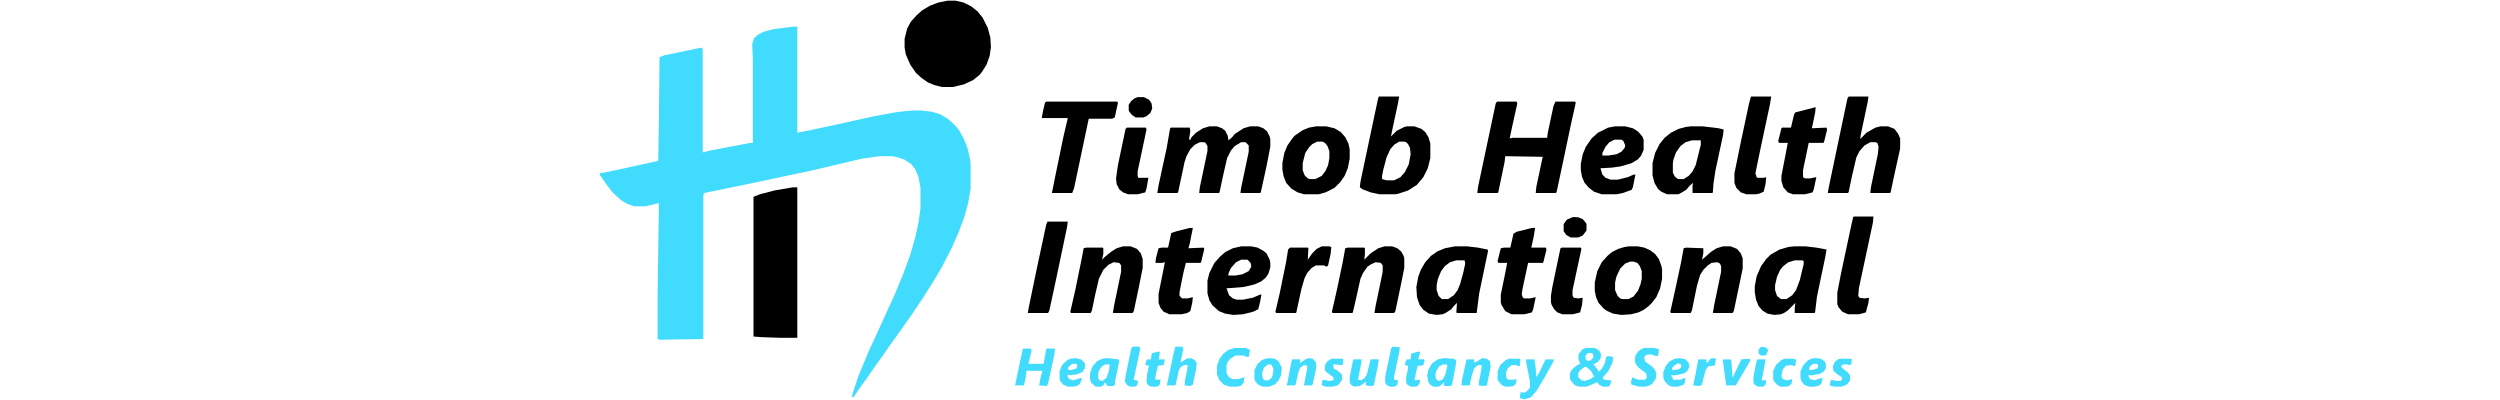<?xml version="1.0" encoding="UTF-8"?>
<svg version="1.1" viewBox="0 0 2048 630" width="250" height="40" xmlns="http://www.w3.org/2000/svg">
<path transform="translate(304,42)" d="m0 0h7v167l25-5 42-9 54-12 33-6 16-2 14-1h11l17 2 13 4 12 7 10 9 7 8 8 14 6 15 4 18 1 8v38l-4 23-6 22-9 24-11 25-15 29-16 27-14 22-16 24-24 34-13 18-11 16-13 18-11 16-13 18-8 12-3 1 1-6 9-27 17-41 13-28 15-33 12-26 14-34 11-30 8-28 5-23 3-22v-32l-3-17-5-12-7-9-11-7-13-4-6-1h-20l-28 4-42 10-34 8-61 13-57 12-54 11-1 4v226l-69 1-3-1v-69l2-145-22 5h-17l-11-4-10-6-12-11-11-14-8-12-2-2v-3l25-5 64-14 3-1 1-61 1-102 8-3 53-11 6-1 1 4v161l12-3 63-12h4v-131l-1-25 3-9 7-6 8-4 15-4z" fill="#41DBFE"/>
<path transform="translate(304,295)" d="m0 0h7v237h-28l-29-1-12-1v-220l10-4 23-6z" fill="black"/>
<path transform="translate(548,1)" d="m0 0h12l13 3 12 6 10 8 8 10 8 16 4 15 1 15-2 14-5 14-7 11-4 5-10 8-15 7-17 4h-17l-12-3-10-4-10-7-9-8-9-13-7-16-2-11v-14l4-16 6-11 9-10 9-8 12-7 13-5z" fill="black"/>
<path transform="translate(960,199)" d="m0 0h12l8 3 5 4 4 8 1 7 6-5 4-5 14-9 10-3h13l8 3 6 5 4 8 1 4v12l-6 31-9 41-1 1h-31l1-8 12-57v-10l-5-5h-7l-10 6-6 7-6 12-6 26-6 28-1 1h-31l1-9 12-57v-8l-3-5-2-1h-7l-8 4-7 7-6 11-3 9-10 47-1 2h-32l2-12 13-60 5-29 1-2h30l1 5-2 14h2l2-4 7-7 11-7z" fill="black"/>
<path transform="translate(1413,160)" d="m0 0h31l1 3-8 36-4 19 5-1h54l1-8 9-42 3-7h31l1 2-8 36-12 57-10 47-1 2h-32l1-10 10-47-59-1-1 9-10 48-1 1h-32l1-9 28-132z" fill="black"/>
<path transform="translate(1227,152)" d="m0 0h32l-2 11-9 42-2 10 9-9 12-6 4-1h12l11 4 6 5 5 8 3 10v23l-4 16-7 14-10 12-14 9-15 5-5 1h-25l-14-3-13-5-4-3 1-9 22-104 6-28zm32 71-8 5-6 7-6 13-5 19-2 10v5l7 2h12l10-5 7-8 6-12 3-16-1-10-3-6-3-3-3-1z" fill="black"/>
<path transform="translate(1967,152)" d="m0 0h31l-1 8-11 52-1 7 10-10 14-8 8-2h12l10 4 6 8 3 7v16l-8 36-7 33-1 1h-31l1-9 11-53 1-11-2-6-3-1h-8l-9 5-8 9-5 10-7 30-5 24-1 2h-32l2-11 17-81 12-57z" fill="black"/>
<path transform="translate(1881,388)" d="m0 0h18l17 2 16 3-2 12-13 62-3 25-1 1h-31v-8l1-8-12 12-6 4-5 2-10 1-11-2-8-5-6-7-4-10-2-12v-9l3-16 7-16 8-11 7-7 14-8 14-4zm1 22-10 3-8 6-5 6-5 11-3 13v8l3 9 6 5h9l9-6 6-8 6-16 6-25v-5l-2-1z" fill="black"/>
<path transform="translate(1718,199)" d="m0 0h19l25 3 8 2-1 9-12 56-3 20-1 14-1 1h-31v-12l1-4-5 4-6 7-10 6-3 1h-17l-9-4-5-4-6-10-3-12v-19l4-16 7-14 8-10 10-8 12-6 11-3zm2 22-10 3-8 6-7 10-4 11-1 6v15l3 6 5 4h9l8-5 6-7 5-10 8-32v-7z" fill="black"/>
<path transform="translate(1347,388)" d="m0 0h19l17 2 15 3 1 2-9 43-5 24-4 31h-31l-1-1 1-15-5 5-4 5-9 6-5 2-9 1-12-2-9-6-6-8-4-12-1-16 3-16 4-11 7-12 9-10 10-7 12-5zm2 22-10 3-8 6-6 8-5 12-2 10v8l3 9 5 5h10l9-6 6-8 4-10 5-18 3-14-1-5z" fill="black"/>
<path transform="translate(1621,388)" d="m0 0h14l10 2 9 4 8 6 6 8 4 11 1 5v15l-3 15-6 14-7 9-5 5-8 6-8 4-12 3-15 1-13-2-9-4-6-4-8-9-4-9-2-10v-13l4-18 7-14 9-10 7-6 10-5 10-3zm2 24-8 3-8 8-6 13-2 9v12l4 9 4 4 3 1h10l8-4 7-9 4-10 2-9v-12l-3-8-4-5-6-2z" fill="black"/>
<path transform="translate(1128,199)" d="m0 0h16l13 3 10 6 7 8 5 10 2 9v15l-3 15-5 12-7 10-9 9-14 7-11 3h-23l-10-3-10-6-8-9-4-10-2-11v-10l3-16 5-12 7-10 4-5 13-9 10-4zm2 24-8 4-5 5-6 9-4 16v11l3 8 5 5 3 1h9l10-5 6-8 4-9 2-11v-11l-3-8-4-5-4-2z" fill="black"/>
<path transform="translate(824,388)" d="m0 0h12l10 4 6 7 3 9v14l-6 30-8 38-2 3h-31l2-12 11-53v-10l-3-4-9-1-8 4-8 8-7 14-6 26-5 24-2 4h-31l-1-2 8-35 10-49 3-16 4-1h26l1 1v9l-2 9 5-5 10-8 8-5z" fill="black"/>
<path transform="translate(1769,388)" d="m0 0h12l10 4 6 7 3 8v16l-14 67-2 3h-31l2-12 11-53v-9l-2-4-4-2-9 1-6 4-7 7-5 8-5 17-8 39-2 4h-31l-1-2 8-36 9-42 4-22 4-1 27 1v8l-2 10 8-7 7-6 8-5z" fill="black"/>
<path transform="translate(1236,388)" d="m0 0h12l8 3 6 5 4 7 1 4v15l-5 25-9 43-2 3h-31l2-12 9-43 2-10v-10l-3-4-8-1-7 3-6 4-7 10-4 9-8 36-4 17-1 1h-31l-1-2 8-35 9-43 4-22 4-1h26l1 1v9l-1 9 10-10 12-8z" fill="black"/>
<path transform="translate(703,160)" d="m0 0h112l1 2-5 23-4 2h-37l-23 109-3 8h-32l5-25 13-63 7-30h-41l2-11 3-13z" fill="black"/>
<path transform="translate(1010,388)" d="m0 0h16l10 2 9 5 5 4 5 10 1 5v7l-3 10-4 6-7 6-11 5-17 4-25 2h-2l4 11 6 5 6 2h10l15-3 12-5h2l-2 11-3 12-8 4-16 4-15 1-13-2-10-4-10-9-5-8-3-11v-20l3-12 8-16 9-10 8-7 12-6zm0 21-8 4-8 9-4 9v3h11l11-2 10-5 4-7-1-6-5-5z" fill="black"/>
<path transform="translate(1599,199)" d="m0 0h16l12 3 8 5 7 8 2 5v16l-4 9-5 6-10 6-17 5-14 2-18 1 3 10 5 5 8 3h11l16-4 9-4h3l-4 20-2 4-14 5-10 2h-23l-12-4-8-6-7-8-4-9-2-11v-10l3-15 5-12 9-13 10-9 16-8zm-1 21-8 4-6 7-5 10v4h9l13-2 8-4 5-6 1-4-3-7-3-2z" fill="black"/>
<path transform="translate(1914,169)" d="m0 0h1l-1 9-5 24 23-1 1 3-5 20-1 1h-23l-9 43v10l1 2 3 1h7l10-2-4 19-2 5-12 3h-19l-8-3-7-8-3-10v-8l6-31 4-21h-14l-1-3 5-20 1-1h14l5-21 2-3z" fill="black"/>
<path transform="translate(1468,359)" d="m0 0h5l-2 13-4 18h23l1 3-5 20-1 1h-23l-9 42-1 8 2 5 2 1h9l9-2-4 19-2 5-12 3h-20l-10-5-6-10-1-4v-12l8-39 2-11h-14l-1-3 5-20 5-1h10l5-22 5-3z" fill="black"/>
<path transform="translate(929,359)" d="m0 0h5l-5 25-2 7 24-1 1 2-5 21-1 1h-23l-4 16-6 30v6l4 4h9l8-2-1 9-3 13-5 3-9 2h-19l-9-4-5-6-3-8v-14l10-50-4 1h-11l1-8 4-15 5-1h10l5-23 9-3z" fill="black"/>
<path transform="translate(1813,152)" d="m0 0h32l-2 12-16 75-7 34 2 6 1 1h11l3-1-1 11-3 12-7 3-5 1h-15l-9-3-7-7-3-8v-15l10-49 13-61z" fill="black"/>
<path transform="translate(1975,341)" d="m0 0h31l-1 10-22 103-1 12 2 3 8 1 7-1-1 8-4 15-11 3h-17l-9-4-6-7-2-5v-18l6-31 16-75 3-13z" fill="black"/>
<path transform="translate(705,349)" d="m0 0h32l-1 8-17 81-11 51-2 4h-32l2-11 12-58 15-70z" fill="black"/>
<path transform="translate(1137,388)" d="m0 0h12l3 1-1 11-4 18-2 2-5-2h-12l-7 4-7 8-4 8-5 17-8 37-1 1h-31l-1-2 7-30 10-49 3-19 3-3h28l1 1-1 18 7-10 7-7z" fill="black"/>
<path transform="translate(830,201)" d="m0 0h30l1 3-14 66v7l1 3h16l-3 17-2 6-12 3h-15l-8-3-6-5-4-8-1-9 3-21 12-57z" fill="black"/>
<path transform="translate(1515,390)" d="m0 0h30l1 2-14 65v9l2 3 7 1 7-1-1 11-3 12-12 3h-16l-8-3-5-5-4-7-1-4v-10l2-13 10-48 3-14z" fill="black"/>
<path transform="translate(1553,548)" d="m0 0h14l7 4 3 6-1 7-4 5-7 4 8 10v2l5-5 5-9 2-10 3-1 8 1-1 9-7 14-8 9v3l2 1 11 1-1 5-2 4-2 1h-8l-6-3-3-4-5 2-9 4-4 1h-10l-7-2-7-8-1-2v-9l3-6 7-6 6-3-3-9 1-7 6-7zm3 8-4 5 1 5 2 2h5l5-5-1-6-2-1zm-5 22-7 5-3 5v6l5 5 5 1 9-3 6-4-5-9-7-6z" fill="#41DBFE"/>
<path transform="translate(667,549)" d="m0 0h12l1 3-5 21h24l4-23 1-1h13l-1 9-10 46-2 4-12-1 2-12 3-11h-25l-1 9-3 14h-14l12-57z" fill="#41DBFE"/>
<path transform="translate(908,546)" d="m0 0h10l1 4-4 18v3l9-6 7-1 6 3 3 5-1 10-5 24-5 2-8-1 1-10 3-14 1-8h-6l-5 3-3 5-5 23-1 1h-13l11-52 2-8z" fill="#41DBFE"/>
<path transform="translate(1e3 548)" d="m0 0h17l7 3-2 11h-4l-4-2h-13l-8 5-4 5-2 5v13l4 6 5 3h10l9-3-1 9-5 5-5 1h-12l-9-3-7-7-4-9v-14l4-11 6-8 8-6z" fill="#41DBFE"/>
<path transform="translate(1645,548)" d="m0 0h15l8 2-1 10-3 1-9-3-7 1-3 3 1 7 12 9 4 5 2 5-1 9-6 8-6 3-4 1h-10l-12-3-1-4 2-8 4 2 5 2h11l3-3-1-7-12-9-4-5-2-5 1-9 4-6 5-4z" fill="#41DBFE"/>
<path transform="translate(1329,564)" d="m0 0 15 1 5 2-1 9-6 31-5 1h-6l-2-1 1-5-7 6-3 1h-7l-5-3-3-4-2-11 2-9 6-10 9-6zm-1 10-6 3-4 6-2 7 1 7 4 3 6-2 4-6 4-16-1-2z" fill="#41DBFE"/>
<path transform="translate(799,564)" d="m0 0 18 2 1 3-6 29-1 8-2 2h-8l-3-1-1-4h-2l-2 4-4 2h-8l-7-6-2-6v-9l4-11 7-8 8-4zm-3 10-5 3-4 5-2 5v9l2 3 5 1 6-5 4-11 1-10z" fill="#41DBFE"/>
<path transform="translate(1459,566)" d="m0 0h13l2 14 1 14 5-8 9-19 1-1h13l-2 5-14 25-12 20-9 10-10 3-7-2 1-9h8l5-5 2-3v-9l-6-30z" fill="#41DBFE"/>
<path transform="translate(1054,564)" d="m0 0 9 1 6 4 5 10-1 12-4 8-5 6-10 4h-10l-7-3-5-6-1-3v-14l5-10 7-6 5-2zm-2 10-6 5-3 9 1 8 3 3h6l5-4 2-5 1-9-3-6-1-1z" fill="#41DBFE"/>
<path transform="translate(1187,566)" d="m0 0h13l-2 12-4 20 5 1 5-3 4-6 6-24h13l-2 12-6 29-4 1-9-1 1-6-10 7-9 1-5-3-2-4v-8l5-25z" fill="#41DBFE"/>
<path transform="translate(1390,564)" d="m0 0 7 1 5 4 1 9-6 29-5 1-8-1 1-8 3-15 1-9h-6l-6 5-4 13-3 14h-13l1-9 7-32h12v5l5-2z" fill="#41DBFE"/>
<path transform="translate(1116,564)" d="m0 0 7 1 5 6v10l-5 23-1 3h-13l5-26v-5l-5-1-6 4-3 8-4 18-1 2h-13l2-10 6-31h13v6l8-6z" fill="#41DBFE"/>
<path transform="translate(1914,564)" d="m0 0 9 1 6 4 2 4v7l-3 5-7 4-11 2h-7l3 6 7 2 9-3 4-1-2 9-3 3-8 2h-9l-7-3-4-5-2-5v-11l4-9 7-8 6-3zm-3 9-5 4-2 5 5 1 9-3 1-5-2-2z" fill="#41DBFE"/>
<path transform="translate(1701,564)" d="m0 0 9 2 5 6 1 6-3 6-5 4-13 3h-8l3 5v2h12l8-3-1 7-2 4-9 3h-10l-6-3-5-6-2-5v-9l4-10 6-7 8-4zm-3 8-6 4-3 3v4l9-1 5-3v-5z" fill="#41DBFE"/>
<path transform="translate(749,564)" d="m0 0 9 2 5 5 1 2v7l-4 6-10 4-14 1 3 6 7 2 12-4 1 2-3 8-5 3-5 1h-9l-7-3-5-6-1-4v-11l4-10 7-7 6-3zm-5 9-6 5-1 4 5 1 9-3 1-5-1-2z" fill="#41DBFE"/>
<path transform="translate(847,153)" d="m0 0h10l8 4 4 6 1 8-3 7-6 5-5 2h-12l-6-4-4-5-1-2v-9l4-6 5-4z" fill="black"/>
<path transform="translate(1532,342)" d="m0 0h8l8 3 5 6 1 2v10l-6 8-7 3h-12l-7-4-4-6v-11l5-7z" fill="black"/>
<path transform="translate(1811,565)" d="m0 0 1 3-14 24-9 15h-15l-5-37v-4h12l1 1 2 28 11-23 3-6z" fill="#41DBFE"/>
<path transform="translate(879,554)" d="m0 0h3l-1 9-1 3h10l-2 9-9 1-4 17v5h8l-1 7-2 3-4 1h-8l-5-3-2-4 1-13 3-13-6-1 1-5 2-4h6l1-8 1-2z" fill="#41DBFE"/>
<path transform="translate(1288,554)" d="m0 0h4l-3 12h9l1 2-2 7-4 1h-5l-3 13-2 10 9-1-1 6-3 4-3 1h-8l-5-3-2-3v-9l3-14v-4l-5-1 1-5 2-4h6l1-9 7-2z" fill="#41DBFE"/>
<path transform="translate(839,546)" d="m0 0h11l1 4-10 47v1l7 2-2 7-3 2h-8l-5-3-3-5 1-9 9-43z" fill="#41DBFE"/>
<path transform="translate(1248,546)" d="m0 0 12 1-1 8-8 38v5l6 1-1 7-4 3h-8l-5-3-2-3v-10l9-43z" fill="#41DBFE"/>
<path transform="translate(1152,565)" d="m0 0h19l-1 10-13-1h-2l1 7 5 2 7 6 1 2v7l-4 6-3 3-8 2h-10l-7-2 1-8 3-1 7 2 7-1 1-4-5-4-7-5-2-3v-8l4-6z" fill="#41DBFE"/>
<path transform="translate(1953,565)" d="m0 0h17l2 1-1 8-4 1-2-1h-8l-2 4 11 9 3 4v8l-4 6-6 3-5 1h-10l-7-2 2-9 9 2h6l3-3-1-3-9-6-4-4-1-7 3-7 5-4z" fill="#41DBFE"/>
<path transform="translate(1866,565)" d="m0 0h15l3 2-1 8-1 2-5-2-9 1-5 6-2 10 2 5 7 2 8-2-1 7-4 4-4 1h-10l-6-4-4-5-1-3v-13l5-10 8-7z" fill="#41DBFE"/>
<path transform="translate(1432,565)" d="m0 0h16l2 1-1 10-2 1-4-2h-7l-6 5-3 8 1 8 3 2h8l5-1-1 7-4 4-5 1h-8l-5-2-6-7-1-2v-13l4-10 9-8z" fill="#41DBFE"/>
<path transform="translate(1754,564)" d="m0 0 4 1-2 10-1 1-9 1-4 5-4 14-2 10-4 2-10-1 4-19 4-22h13v5h2l4-6z" fill="#41DBFE"/>
<path transform="translate(1823,566)" d="m0 0h13l-2 12-4 21h7l-1 7-4 3h-8l-5-3-2-3v-10l5-25z" fill="#41DBFE"/>
<path transform="translate(1831,546)" d="m0 0 7 2 2 4-3 7-1 1h-7l-4-3v-6l3-4z" fill="#41DBFE"/>
</svg>
